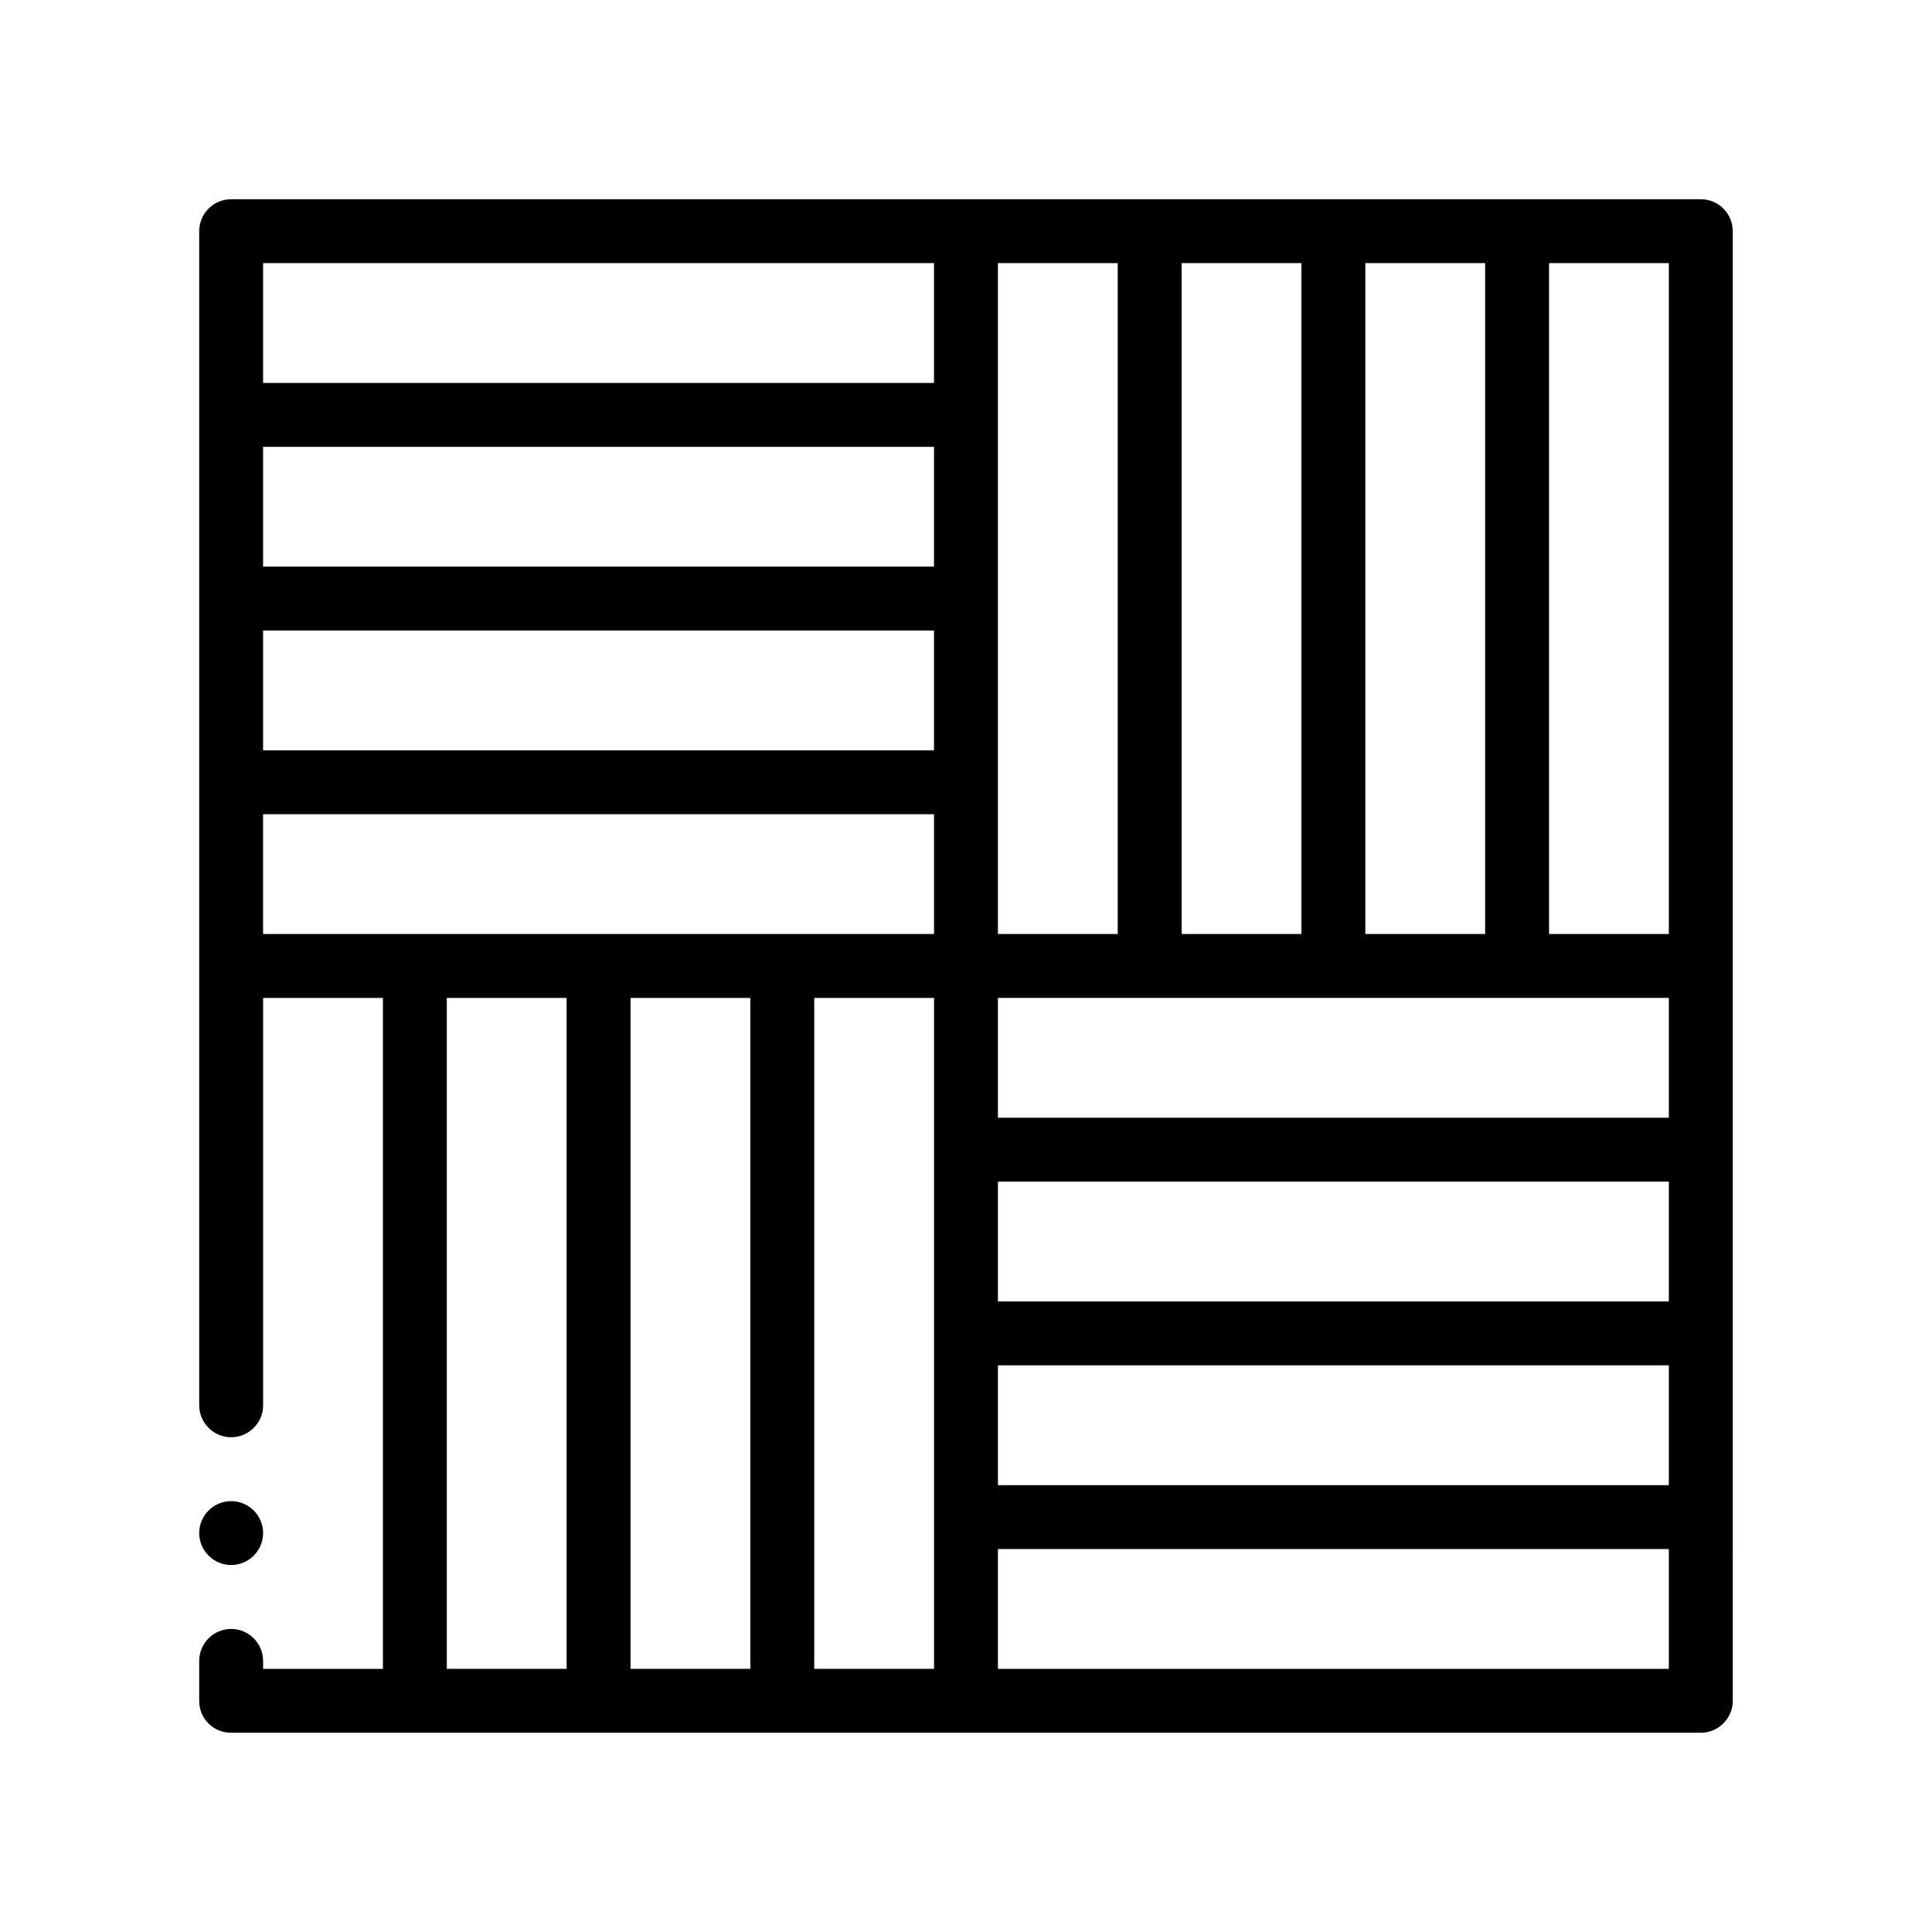 <?xml version="1.0" encoding="UTF-8"?>
<!-- Uploaded to: ICON Repo, www.iconrepo.com, Generator: ICON Repo Mixer Tools -->
<svg fill="#000000" width="800px" height="800px" version="1.1" viewBox="144 144 512 512" xmlns="http://www.w3.org/2000/svg">
 <path d="m594.73 196.8h-389.47c-4.676 0-8.469 3.789-8.469 8.469v311.15c0 4.656 3.809 8.469 8.469 8.469 4.656 0 8.469-3.812 8.469-8.469v-107.95h31.75v177.8h-31.75v-2.117c0-4.656-3.812-8.469-8.469-8.469-4.66 0-8.469 3.812-8.469 8.469v10.578c0 2.281 0.84 4.398 2.453 6.012 1.605 1.602 3.723 2.453 6.012 2.453h389.48c4.676 0 8.469-3.789 8.469-8.469l-0.004-48.676v-340.79c-0.004-4.68-3.793-8.465-8.469-8.465zm-8.469 389.47h-177.8v-31.75h177.8v31.75zm-372.54-372.54h177.8v31.75h-177.8zm372.54 323.85h-177.8v-31.75h177.8v31.75zm-372.54-275.17h177.8v31.75h-177.8zm0 48.684h177.8v31.75h-177.8zm372.54 177.8h-177.8v-31.75h177.8v31.75zm0-48.691h-177.8v-31.75h177.8v31.75zm0-48.68h-31.75v-177.8h31.75zm-48.684 0h-31.75v-177.8h31.75zm-48.68 0h-31.75v-177.8h31.75zm-48.691 0h-31.75v-177.8h31.75zm-226.48-31.746h177.8v31.75h-177.81v-31.75zm48.684 48.684h31.75v177.8h-31.75zm48.684 0h31.75v177.8h-31.75zm48.688 0h31.75v177.8h-31.75zm-162.99 141.82c0-4.656 3.809-8.469 8.469-8.469 4.656 0 8.469 3.812 8.469 8.469s-3.812 8.465-8.469 8.465c-4.664 0-8.469-3.809-8.469-8.465z"/>
</svg>